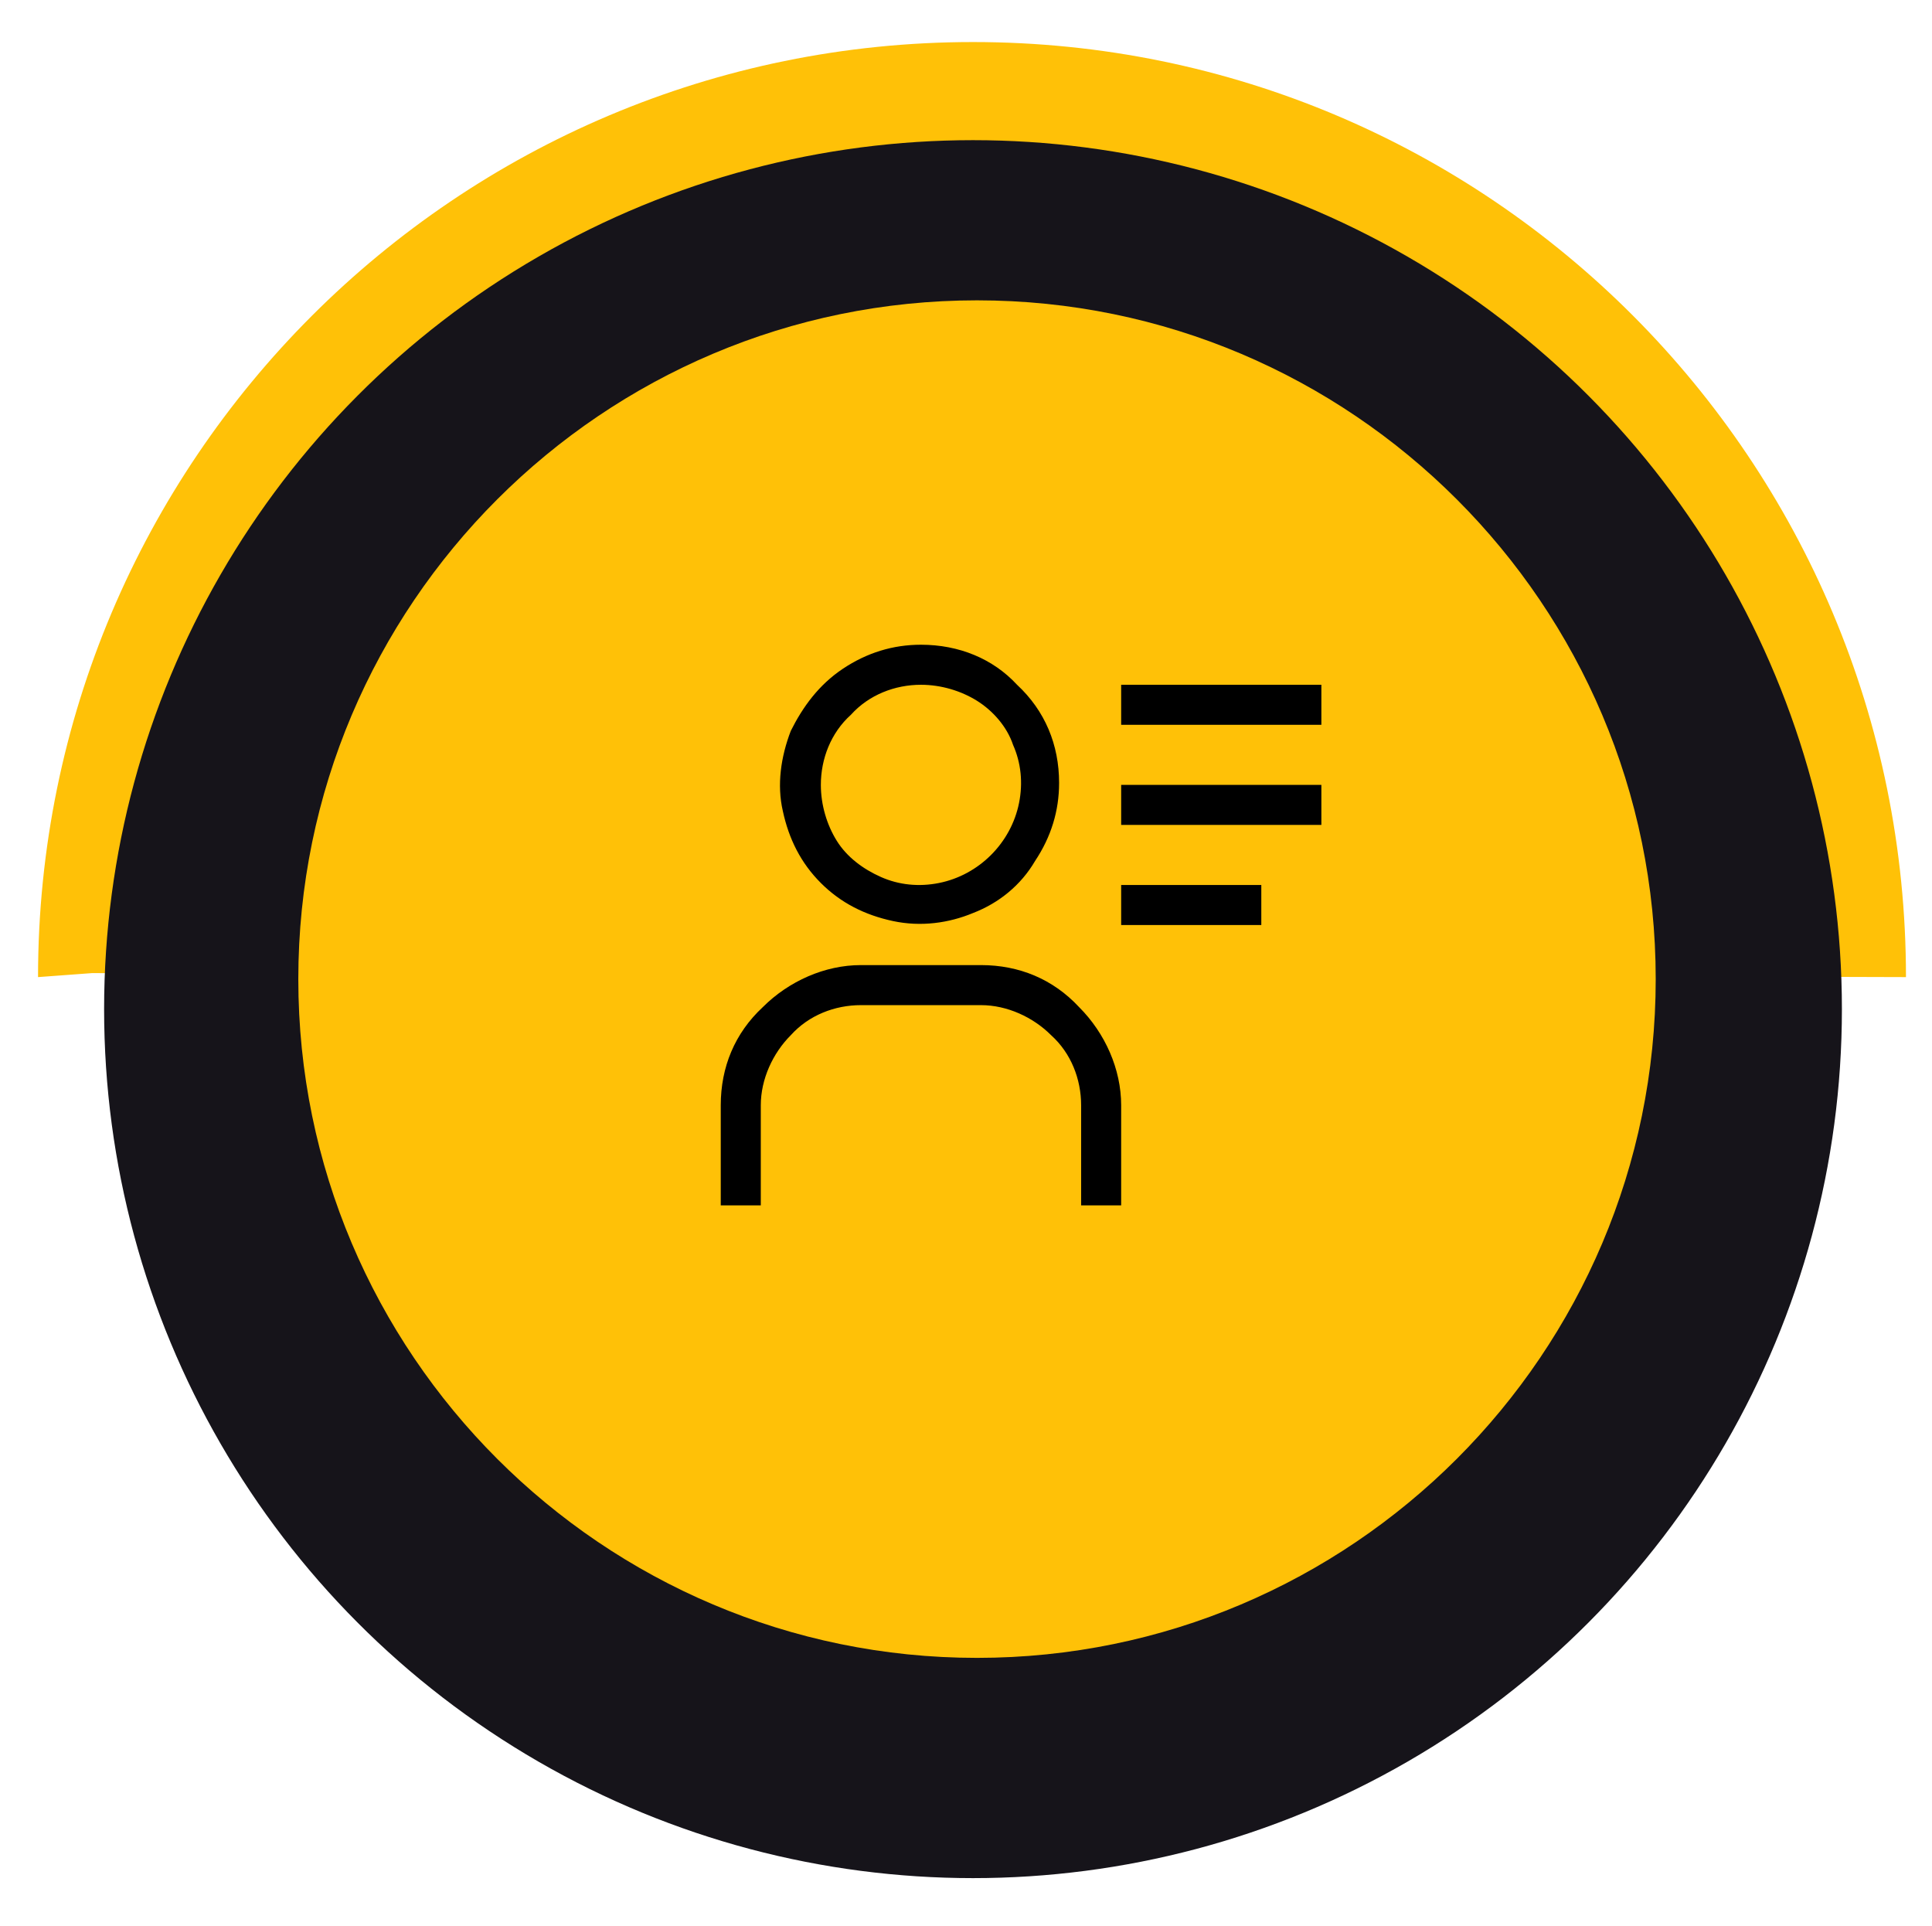 <svg xmlns="http://www.w3.org/2000/svg" xmlns:xlink="http://www.w3.org/1999/xlink" id="Layer_1" x="0px" y="0px" viewBox="0 0 96.5 96.2" style="enable-background:new 0 0 96.5 96.2;" xml:space="preserve"> <style> .st0{fill:#FFC107;} .st1{fill:#16141A;} .st2{display:none;fill:none;stroke:#000000;stroke-width:2;stroke-linecap:round;stroke-linejoin:round;} .st3{display:none;} .st4{display:inline;fill:none;stroke:#000000;stroke-width:2;stroke-linecap:round;stroke-linejoin:round;} .st5{display:inline;fill-rule:evenodd;clip-rule:evenodd;} .st6{clip-path:url(#SVGID_00000063629666653584672470000002753012010941811609_);} </style> <path class="st0" d="M1.9,48.8C1.9,23,22.8,2.1,48.6,2.1S95.2,23,95.2,48.8c-30.2-0.1-60.4-0.1-90.6-0.2"></path> <circle class="st1" cx="48.6" cy="50.4" r="43.4"></circle> <path class="st0" d="M48.8,15L48.8,15c18.7,0,33.9,15.2,33.9,33.9l0,0c0,18.7-15.2,33.9-33.9,33.9l0,0c-18.7,0-33.9-15.2-33.9-33.9 l0,0C14.9,30.2,30.1,15,48.8,15z"></path> <path class="st2" d="M58.4,46.2c0-1.2,0-2.2-0.2-2.7c-0.2-0.5-0.6-0.9-1.4-1.7L50,35c-0.7-0.7-1.1-1.1-1.5-1.3 c-0.1,0-0.2-0.1-0.3-0.1c-0.5-0.2-1-0.2-2-0.2c-4.6,0-6.9,0-8.5,1.3c-0.3,0.3-0.6,0.5-0.9,0.9c-1.3,1.6-1.3,3.9-1.3,8.5v6.4 c0,5.3,0,8,1.7,9.7c1.7,1.7,4.3,1.7,9.7,1.7h11.3 M48.5,34.1v0.7c0,4,0,6,1.2,7.3c1.2,1.2,3.2,1.2,7.3,1.2h0.7"></path> <path class="st2" d="M41.4,57.5v-2.8 M41.4,54.7v-4.2h2.1c0.6,0,1.1,0.2,1.5,0.6c0.4,0.4,0.6,0.9,0.6,1.5s-0.2,1.1-0.6,1.5 c-0.4,0.4-0.9,0.6-1.5,0.6H41.4z M61.2,51.8c0-0.4-0.1-0.7-0.4-1c-0.3-0.3-0.6-0.4-1-0.4h-1.4c-0.4,0-0.7,0.1-1,0.4 c-0.3,0.3-0.4,0.6-0.4,1v4.2c0,0.4,0.1,0.7,0.4,1c0.3,0.3,0.6,0.4,1,0.4h1.4c0.4,0,0.7-0.1,1-0.4c0.3-0.3,0.4-0.6,0.4-1v-1.4h-1.4 M48.5,57.5v-7.1l5,7.1v-7.1"></path> <g class="st3"> <path class="st4" d="M39.5,38.9h-1.7c-0.9,0-1.7,0.4-2.4,1c-0.6,0.6-1,1.5-1,2.4v15c0,0.9,0.4,1.7,1,2.4c0.6,0.6,1.5,1,2.4,1h15 c0.9,0,1.7-0.4,2.4-1c0.6-0.6,1-1.5,1-2.4v-1.7"></path> <path class="st4" d="M54.6,35.5l5,5 M61.9,38.2c0.7-0.7,1-1.6,1-2.5c0-0.9-0.4-1.8-1-2.5c-0.7-0.7-1.6-1-2.5-1 c-0.9,0-1.8,0.4-2.5,1l-13,13c-0.7,0.7-1,1.6-1,2.5v0c0,2,1.6,3.5,3.5,3.5h0c0.9,0,1.8-0.4,2.5-1L61.9,38.2z"></path> </g> <g class="st3"> <path class="st5" d="M48.1,37.4c-1.5,0-2.8,0.6-3.9,1.6c-1,1-1.6,2.4-1.6,3.9c0,1.5,0.6,2.8,1.6,3.9c1,1,2.4,1.6,3.9,1.6 c1.5,0,2.8-0.6,3.9-1.6c1-1,1.6-2.4,1.6-3.9c0-1.5-0.6-2.8-1.6-3.9C51,38,49.6,37.4,48.1,37.4z M45.2,42.9c0-0.8,0.3-1.5,0.9-2.1 c0.6-0.6,1.3-0.9,2.1-0.9c0.8,0,1.5,0.3,2.1,0.9c0.6,0.6,0.9,1.3,0.9,2.1s-0.3,1.5-0.9,2.1c-0.6,0.6-1.3,0.9-2.1,0.9 c-0.8,0-1.5-0.3-2.1-0.9C45.5,44.4,45.2,43.6,45.2,42.9z"></path> <path class="st5" d="M48.1,30.6c-2.2,0-4.4,0.6-6.3,1.7c-1.9,1.1-3.4,2.7-4.5,4.7c-1,1.9-1.5,4.1-1.5,6.3c0.1,2.2,0.8,4.3,2,6.2 l-4.4,7.5c-0.1,0.2-0.2,0.5-0.2,0.7c0,0.2,0.1,0.5,0.2,0.7c0.1,0.2,0.3,0.3,0.6,0.4c0.2,0.1,0.5,0.1,0.7,0.1l4.4-0.9l1.5,4.2 c0.1,0.2,0.2,0.4,0.4,0.6c0.2,0.2,0.4,0.2,0.7,0.3c0.2,0,0.5,0,0.7-0.1c0.2-0.1,0.4-0.3,0.5-0.5l4.3-7.5c0.5,0,1,0,1.5,0l4.3,7.5 c0.1,0.2,0.3,0.4,0.5,0.5c0.2,0.1,0.5,0.2,0.7,0.1c0.2,0,0.5-0.1,0.7-0.3c0.2-0.2,0.3-0.4,0.4-0.6l1.4-4.3l4.4,0.9 c0.2,0,0.5,0,0.7-0.1c0.2-0.1,0.4-0.2,0.6-0.4c0.1-0.2,0.2-0.4,0.2-0.7c0-0.2,0-0.5-0.2-0.7l-4.4-7.5c1.2-1.8,1.9-4,2-6.2 c0.1-2.2-0.4-4.4-1.5-6.3c-1-1.9-2.6-3.6-4.5-4.7C52.5,31.2,50.3,30.6,48.1,30.6z M38.5,42.9c0-2.6,1-5,2.8-6.8 c1.8-1.8,4.3-2.8,6.8-2.8c2.6,0,5,1,6.8,2.8c1.8,1.8,2.8,4.3,2.8,6.8c0,2.6-1,5-2.8,6.8c-1.8,1.8-4.3,2.8-6.8,2.8 c-2.6,0-5-1-6.8-2.8C39.5,47.9,38.5,45.4,38.5,42.9z M44.7,54.6c-1.9-0.6-3.7-1.6-5.1-3L37.2,56l2.8-0.5c0.3-0.1,0.6,0,0.9,0.1 c0.3,0.2,0.5,0.4,0.6,0.7l0.9,2.7L44.7,54.6z M54,58.9l-2.5-4.3c1.9-0.6,3.7-1.6,5.1-3l2.5,4.3l-2.8-0.5c-0.3-0.1-0.6,0-0.9,0.1 c-0.3,0.2-0.5,0.4-0.6,0.7L54,58.9z"></path> </g> <g> <defs> <rect id="SVGID_1_" x="34" y="30.2" width="32" height="32"></rect> </defs> <g style="clip-path:url(#SVGID_00000163058120017462036480000004403210915439683006_);"> <path d="M46,34.2c1,0,2,0.3,2.8,0.8c0.8,0.5,1.5,1.3,1.8,2.2c0.4,0.9,0.5,1.9,0.3,2.9c-0.2,1-0.7,1.9-1.4,2.6 c-0.7,0.7-1.6,1.2-2.6,1.4c-1,0.2-2,0.1-2.9-0.3c-0.9-0.4-1.7-1-2.2-1.8c-0.5-0.8-0.8-1.8-0.8-2.8c0-1.3,0.5-2.6,1.5-3.5 C43.4,34.7,44.7,34.2,46,34.2z M46,32.2c-1.4,0-2.7,0.4-3.9,1.2s-2,1.9-2.6,3.1c-0.5,1.3-0.7,2.7-0.4,4c0.3,1.4,0.9,2.6,1.9,3.6 c1,1,2.2,1.6,3.6,1.9c1.4,0.3,2.8,0.1,4-0.4c1.3-0.5,2.4-1.4,3.1-2.6c0.8-1.2,1.2-2.5,1.2-3.9c0-1.9-0.7-3.6-2.1-4.9 C49.6,32.9,47.9,32.2,46,32.2z M56,60.2h-2v-5c0-1.3-0.5-2.6-1.5-3.5c-0.9-0.9-2.2-1.5-3.5-1.5h-6c-1.3,0-2.6,0.5-3.5,1.5 c-0.9,0.9-1.5,2.2-1.5,3.5v5h-2v-5c0-1.9,0.7-3.6,2.1-4.9c1.3-1.3,3.1-2.1,4.9-2.1h6c1.9,0,3.6,0.7,4.9,2.1 c1.3,1.3,2.1,3.1,2.1,4.9V60.2z M56,34.2h10v2H56V34.2z M56,39.2h10v2H56V39.2z M56,44.2h7v2h-7V44.2z"></path> </g> </g> </svg>